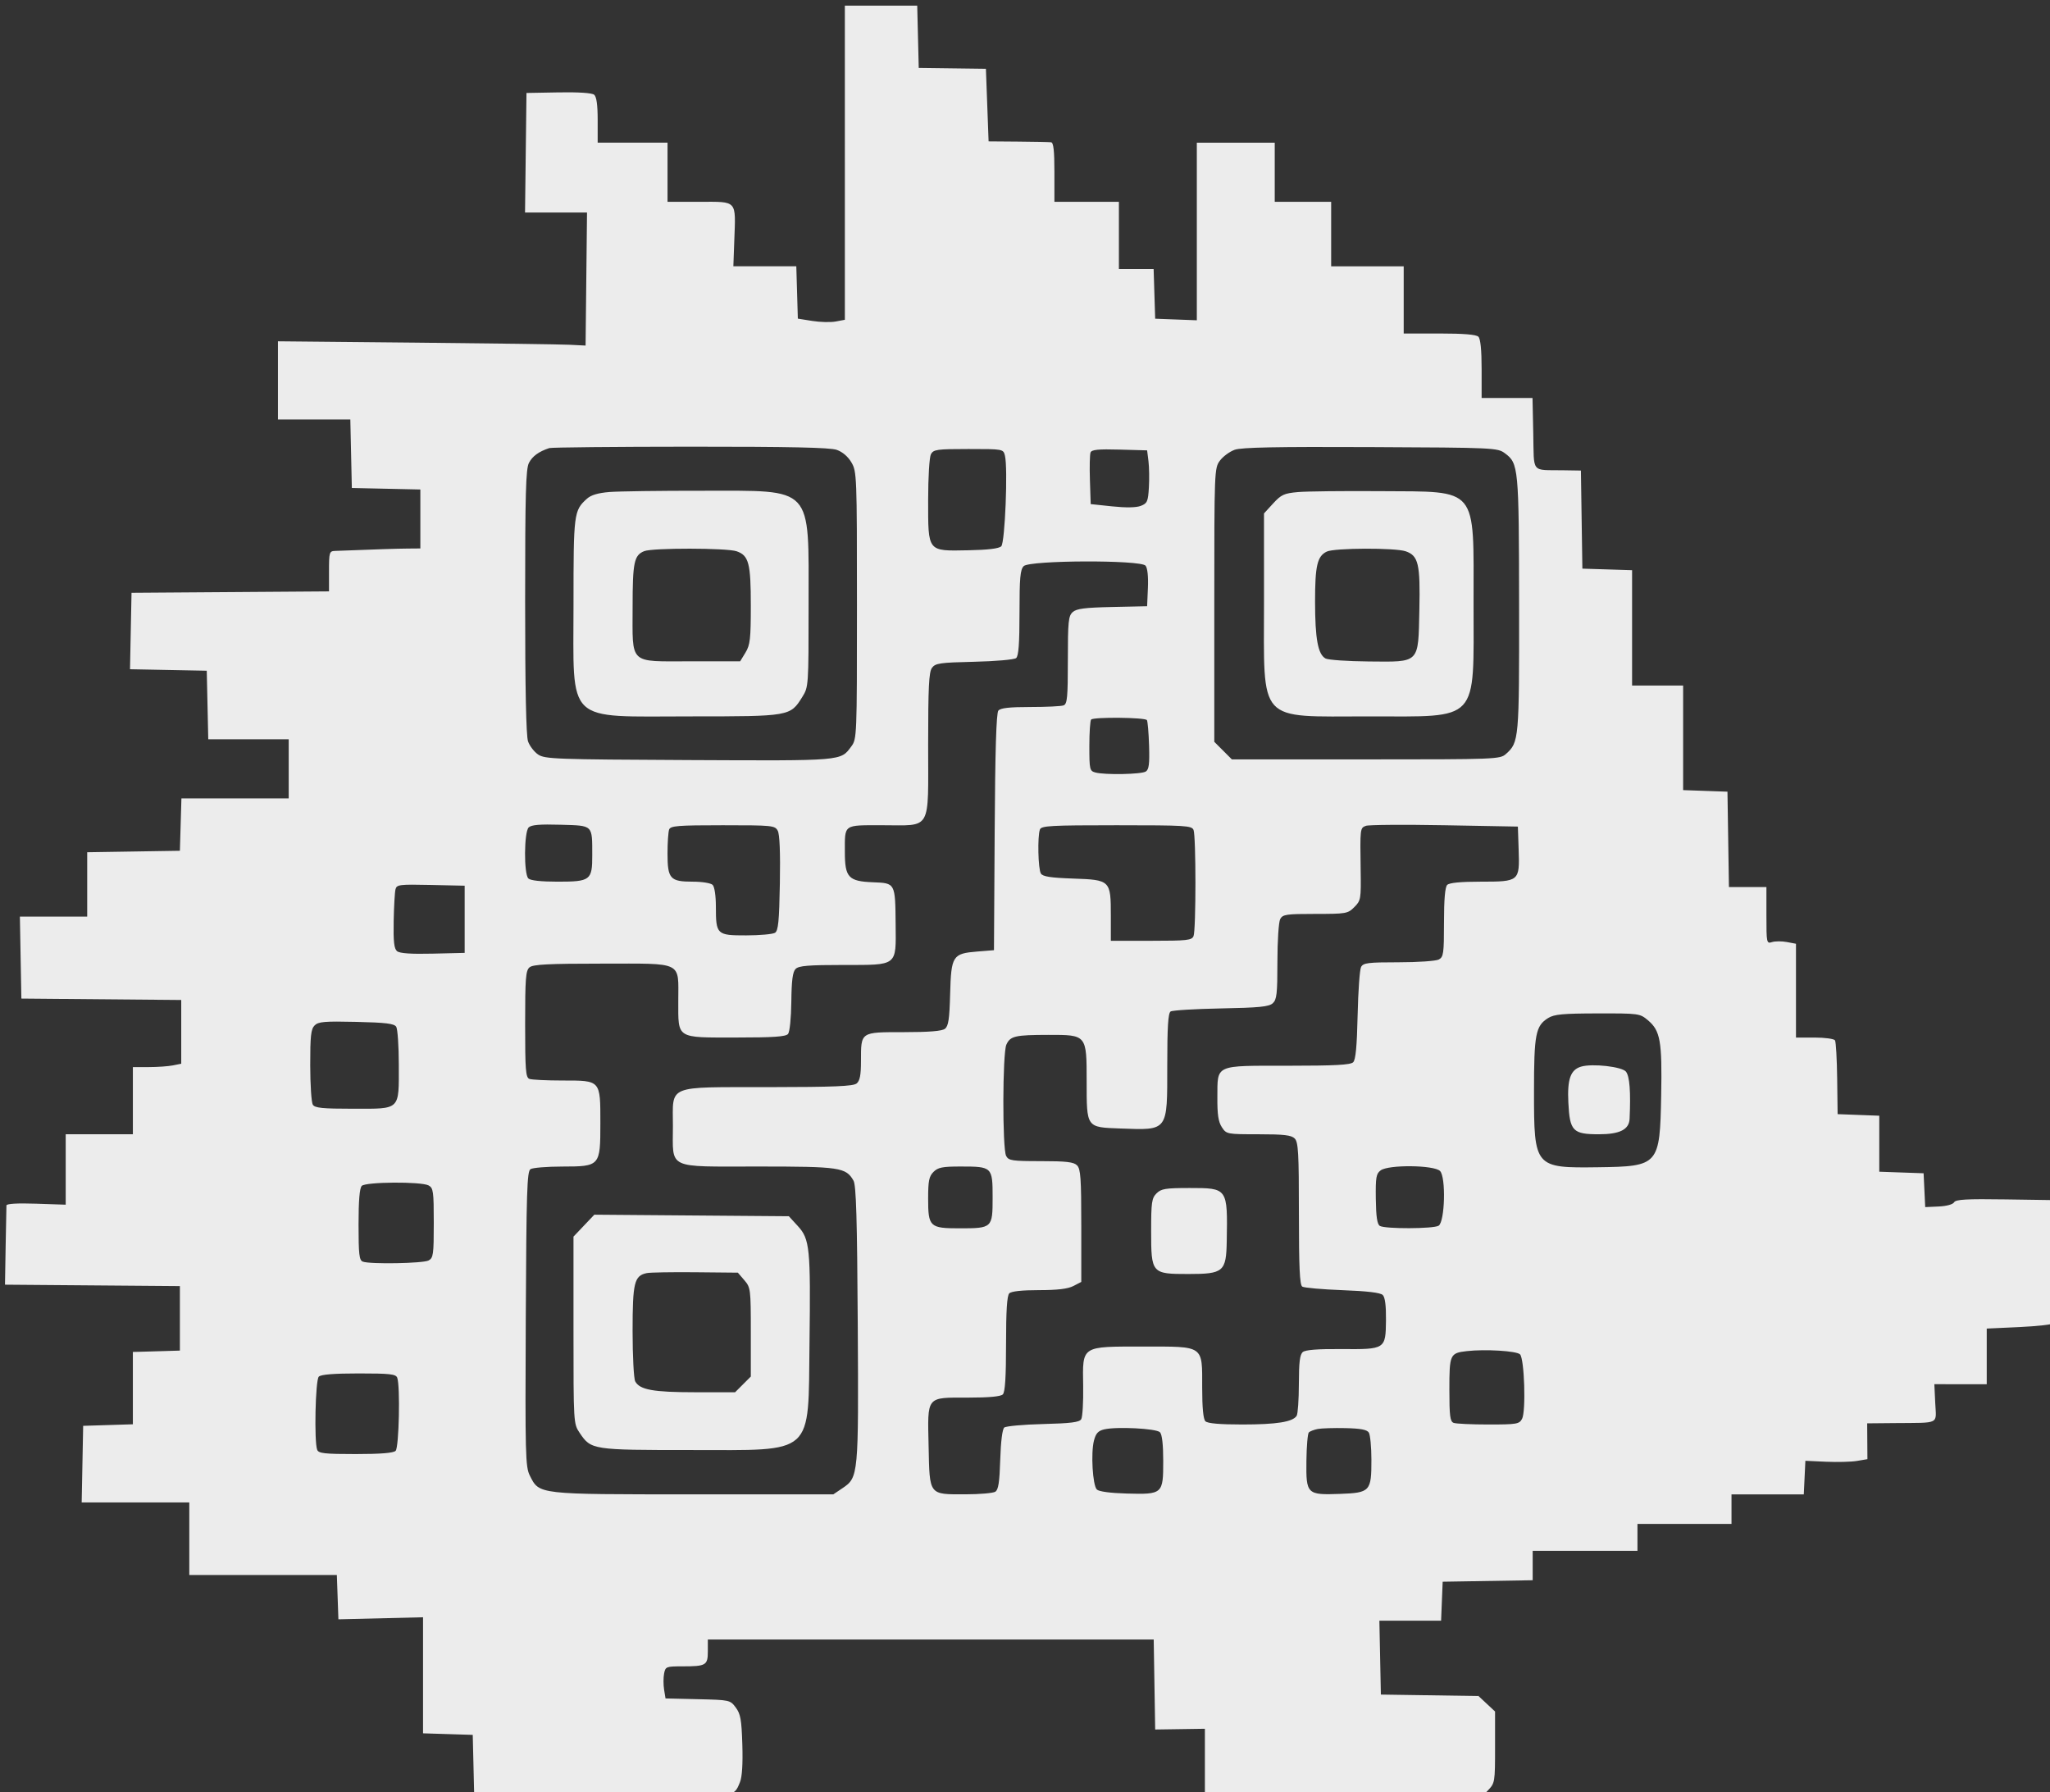 <?xml version="1.0" encoding="UTF-8" standalone="no"?>
<svg
   width="763"
   height="667"
   viewBox="0 0 763 667"
   version="1.1"
   id="svg1"
   sodipodi:docname="trace.svg"
   inkscape:version="1.4.2 (f4327f4, 2025-05-13)"
   xmlns:inkscape="http://www.inkscape.org/namespaces/inkscape"
   xmlns:sodipodi="http://sodipodi.sourceforge.net/DTD/sodipodi-0.dtd"
   xmlns="http://www.w3.org/2000/svg"
   xmlns:svg="http://www.w3.org/2000/svg">
  <rect x="0" y="0" width="763" height="667" fill="#333333" stroke="none"/>
  <defs
     id="defs1" />
  <sodipodi:namedview
     id="namedview1"
     pagecolor="#5d5d64"
     bordercolor="#000000"
     borderopacity="0.25"
     inkscape:showpageshadow="2"
     inkscape:pageopacity="0.0"
     inkscape:pagecheckerboard="0"
     inkscape:deskcolor="#d1d1d1"
     inkscape:zoom="1.1435547"
     inkscape:cx="511.99999"
     inkscape:cy="511.99999"
     inkscape:window-width="2560"
     inkscape:window-height="1377"
     inkscape:window-x="1912"
     inkscape:window-y="-8"
     inkscape:window-maximized="1"
     inkscape:current-layer="svg1" />
  <path
     d="m 314.453,60.549 v 58.454 l -3.399,0.638 c -1.869,0.351 -5.807,0.255 -8.75,-0.212 l -5.351,-0.85 -0.286,-9.742 -0.286,-9.743 -11.714,0.001 h -11.714 l 0.346,-9.55 c 0.554,-15.28 1.292,-14.451 -12.865,-14.451 h -11.981 v -11 -11 h -13 -13 v -8.378 c 0,-5.682 -0.421,-8.727 -1.309,-9.463 -0.814,-0.676 -5.814,-1.006 -13.25,-0.873 l -11.941,0.214 -0.269,22.25 -0.269,22.25 h 11.536 11.537 l -0.268,24.75 -0.267,24.75 -6,-0.297 c -3.3,-0.163 -29.062,-0.52 -57.25,-0.792 l -51.25,-0.496 v 14.542 14.543 h 13.47 13.47 l 0.28,12.75 0.28,12.75 12.75,0.28 12.75,0.28 v 10.97 10.97 l -4.75,0.039 c -3.977,0.033 -10.734,0.252 -27,0.875 -2.125,0.081 -2.25,0.501 -2.25,7.574 v 7.487 l -36.75,0.263 -36.75,0.262 -0.282,14.222 -0.283,14.223 14.283,0.277 14.282,0.278 0.28,12.75 0.28,12.75 h 14.97 14.97 v 11 11 h -19.964 -19.964 l -0.286,9.75 -0.286,9.75 -17.25,0.274 -17.25,0.273 v 11.977 11.976 h -12.526 -12.526 l 0.276,15.25 0.276,15.25 29.75,0.265 29.75,0.265 v 11.86 11.86 l -3.125,0.625 c -1.719,0.344 -5.769,0.625 -9,0.625 h -5.875 v 12.5 12.5 h -12.5 -12.5 v 13.102 13.103 l -11,-0.369 c -7.004,-0.235 -11.02,0.001 -11.056,0.648 -0.03,0.559 -0.165,7.422 -0.298,15.253 l -0.242,14.236 32.548,0.264 32.548,0.263 v 12 12 l -6,0.184 c -3.3,0.101 -7.238,0.214 -8.75,0.25 l -2.75,0.066 v 13.462 13.463 l -9.25,0.287 -9.25,0.288 -0.277,14.25 -0.278,14.25 h 20.028 20.027 v 13.5 13.5 h 27.46 27.459 l 0.291,8.25 0.29,8.25 15.75,-0.382 15.75,-0.382 v 21.594 21.595 l 9.25,0.287 9.25,0.288 0.282,11.75 0.281,11.75 h 46.746 c 51.119,0 49.636,0.167 52.144,-5.886 0.8,-1.931 1.109,-6.801 0.887,-13.97 -0.287,-9.299 -0.666,-11.442 -2.446,-13.824 -2.081,-2.788 -2.243,-2.823 -14.124,-3.1 l -12.018,-0.28 -0.528,-3.255 c -0.291,-1.791 -0.295,-4.478 -0.01,-5.971 0.499,-2.61 0.76,-2.714 6.821,-2.714 8.803,0 9.465,-0.392 9.465,-5.607 v -4.393 h 82.976 82.976 l 0.274,16.75 0.274,16.75 9.25,-0.137 9.25,-0.138 v 12.888 12.887 h 51.313 51.313 l 2.687,-2.805 c 2.641,-2.756 2.687,-3.034 2.687,-16.099 v -13.294 l -3.082,-2.879 -3.082,-2.879 -18.168,-0.272 -18.168,-0.272 -0.278,-13.75 -0.278,-13.75 h 11.484 11.484 l 0.294,-7.25 0.294,-7.25 16.75,-0.274 16.75,-0.274 v -5.476 -5.476 h 19.5 19.5 v -5 -5 h 17.5 17.5 v -5.5 -5.5 h 13.452 13.453 l 0.297,-6.25 0.298,-6.25 7.681,0.35 c 4.225,0.192 9.419,0.055 11.544,-0.304 l 3.864,-0.652 -0.045,-6.666 -0.044,-6.665 10.5,-0.098 c 16.822,-0.156 15.217,0.652 14.832,-7.467 l -0.332,-7.003 9.75,0.003 9.75,0.002 v -10.353 -10.353 l 12.111,-0.558 c 6.661,-0.307 12.52,-0.967 13.019,-1.466 0.508,-0.508 0.79,-10.814 0.64,-23.34 l -0.27,-22.43 -18.447,-0.273 c -14.613,-0.217 -18.604,0.005 -19.199,1.069 -0.441,0.788 -2.816,1.436 -5.753,1.57 l -5.003,0.228 -0.299,-6.297 -0.299,-6.297 -8.25,-0.29 -8.25,-0.291 v -10.417 -10.418 l -7.75,-0.292 -7.75,-0.292 -0.168,-13.213 c -0.092,-7.267 -0.456,-13.679 -0.809,-14.25 -0.353,-0.57 -3.764,-1.037 -7.582,-1.037 h -6.941 v -17.455 -17.454 l -3.413,-0.641 c -1.877,-0.352 -4.352,-0.342 -5.5,0.022 -2.026,0.643 -2.087,0.354 -2.087,-9.905 v -10.567 h -6.977 -6.977 l -0.273,-17.75 -0.273,-17.75 -8.25,-0.29 -8.25,-0.291 v -19.459 -19.46 h -9.5 -9.5 v -21.462 -21.463 l -9.25,-0.287 -9.25,-0.288 -0.273,-18.25 -0.272,-18.25 -6.728,-0.106 c -11.98,-0.19 -10.689,1.411 -11.006,-13.644 l -0.279,-13.25 h -9.471 -9.471 v -10.8 c 0,-7.067 -0.415,-11.215 -1.2,-12 -0.813,-0.813 -5.489,-1.2 -14.5,-1.2 h -13.3 v -12.5 -12.5 h -13.5 -13.5 v -12 -12 h -10.5 -10.5 v -11 -11 h -14.5 -14.5 v 33.042 33.042 l -7.75,-0.292 -7.75,-0.292 -0.288,-9.25 -0.287,-9.25 h -6.463 -6.462 v -12.5 -12.5 h -12 -12 v -11 c 0,-8.046 -0.336,-11.044 -1.25,-11.164 -0.687,-0.09 -6.2,-0.202 -12.25,-0.25 l -11,-0.086 -0.5,-13.5 -0.5,-13.5 -12.5,-0.16 -12.5,-0.16 -0.282,-11.59 -0.281,-11.59 h -13.469 -13.468 V 60.549 m -110,106.197 c -3.932,1.296 -6.291,3.01 -7.585,5.513 -1.163,2.249 -1.415,11.436 -1.415,51.636 0,32.291 0.365,49.948 1.075,51.984 0.591,1.696 2.278,3.9 3.75,4.899 2.49,1.69 6.374,1.834 56.175,2.069 57.699,0.274 56.349,0.387 60.404,-5.079 2.062,-2.781 2.096,-3.631 2.096,-52.5 0,-48.268 -0.058,-49.773 -2.049,-53.174 -1.287,-2.197 -3.334,-3.944 -5.5,-4.694 -2.502,-0.865 -17.479,-1.187 -54.451,-1.171 -28.05,0.013 -51.675,0.245 -52.5,0.517 m 255.094,0.631 c -1.874,0.669 -4.349,2.488 -5.5,4.041 -2.061,2.779 -2.094,3.63 -2.094,53.731 v 50.907 l 3.269,3.269 3.269,3.269 h 49.876 c 48.461,0 49.939,-0.057 52.119,-2 4.895,-4.364 4.971,-5.229 4.911,-55.718 -0.061,-50.948 -0.2,-52.43 -5.266,-56.188 -2.76,-2.048 -3.857,-2.099 -50,-2.311 -35.009,-0.161 -48.057,0.097 -50.584,1 m -113.059,1.651 c -0.582,1.088 -1.035,8.527 -1.035,17 0,19.533 -0.392,19.04 14.91,18.748 7.389,-0.141 11.441,-0.633 12.304,-1.494 1.389,-1.387 2.508,-29.174 1.36,-33.75 -0.609,-2.427 -0.67,-2.438 -13.558,-2.438 -11.776,0 -13.039,0.175 -13.981,1.934 m 59.406,-0.64 c -0.288,0.75 -0.393,5.379 -0.232,10.285 l 0.291,8.921 8,0.843 c 5.158,0.543 8.944,0.475 10.658,-0.191 2.389,-0.928 2.693,-1.622 3,-6.842 0.188,-3.196 0.117,-7.61 -0.158,-9.81 l -0.5,-4 -10.268,-0.285 c -7.951,-0.221 -10.386,0.022 -10.791,1.079 m -179.087,14.706 c -4.217,0.343 -6.839,1.127 -8.353,2.498 -4.881,4.42 -5.001,5.362 -4.997,39.202 0.005,45.148 -3.479,41.8 43.496,41.8 37.033,0 37.177,-0.025 41.653,-7.226 2.329,-3.745 2.347,-4.012 2.347,-34.274 0,-44.778 2.181,-42.432 -39.473,-42.472 -15.69,-0.015 -31.293,0.197 -34.673,0.472 m 256.301,0.02 c -5.159,0.458 -6.244,0.955 -9.25,4.235 l -3.405,3.716 0.004,32.764 c 0.005,45.852 -2.81,42.765 38.996,42.765 41.485,0 39,2.676 39,-42 0,-44.022 2.048,-41.554 -34.713,-41.82 -13.633,-0.099 -27.417,0.054 -30.632,0.34 m -243.34,21.987 c -3.764,1.517 -4.315,4.162 -4.315,20.705 0,21.851 -1.662,20.288 21.571,20.288 h 18.458 l 1.982,-3.25 c 1.729,-2.836 1.982,-5.058 1.985,-17.453 0.004,-15.797 -0.744,-18.665 -5.283,-20.247 -3.611,-1.259 -31.294,-1.293 -34.398,-0.043 m 254.049,0.163 c -3.543,1.715 -4.364,5.225 -4.358,18.627 0.006,13.833 1.079,19.643 3.91,21.158 1.005,0.538 8.244,1.035 16.086,1.104 19.178,0.168 18.389,0.973 18.822,-19.199 0.367,-17.088 -0.345,-20.149 -5.068,-21.795 -3.876,-1.351 -26.552,-1.27 -29.392,0.105 m -112.793,5.401 c -1.296,1.296 -1.571,4.342 -1.571,17.378 0,11.467 -0.345,16.092 -1.256,16.849 -0.697,0.578 -7.632,1.189 -15.583,1.372 -12.809,0.295 -14.477,0.536 -15.744,2.271 -1.139,1.561 -1.417,7.188 -1.417,28.693 0,32.527 1.525,29.866 -17.116,29.866 -14.592,0 -13.884,-0.509 -13.884,9.971 0,9.456 1.341,10.899 10.458,11.256 8.373,0.328 8.294,0.181 8.442,15.8 0.147,15.536 0.877,14.973 -19.385,14.973 -13.079,0 -16.668,0.296 -17.844,1.472 -1.094,1.094 -1.503,4.215 -1.595,12.176 -0.071,6.117 -0.595,11.272 -1.222,12.029 -0.838,1.009 -5.424,1.323 -19.321,1.323 -22.515,0 -21.533,0.622 -21.533,-13.638 0,-14.92 2.156,-13.862 -28.265,-13.862 -20.08,0 -25.774,0.289 -27.081,1.372 -1.437,1.193 -1.654,3.969 -1.654,21.143 0,17.106 0.213,19.853 1.582,20.378 0.87,0.334 6.425,0.607 12.345,0.607 14.27,0 14.073,-0.221 14.073,15.829 0,16.069 -0.085,16.165 -14.25,16.186 -5.637,0.009 -10.925,0.442 -11.75,0.963 -1.298,0.821 -1.535,8.318 -1.762,55.735 -0.242,50.641 -0.129,55.052 1.5,58.287 3.581,7.113 2.57,6.997 60.864,6.998 l 52.102,0.002 3.398,-2.287 c 5.977,-4.022 6.03,-4.587 5.698,-61.193 -0.23,-39.16 -0.597,-51.541 -1.58,-53.26 -2.82,-4.936 -5.013,-5.26 -35.614,-5.26 -34.237,0 -31.606,1.254 -31.606,-15.068 0,-15.563 -2.796,-14.423 35.5,-14.471 24.561,-0.03 31.631,-0.325 32.893,-1.372 1.194,-0.991 1.607,-3.12 1.607,-8.277 0,-11.017 -0.301,-10.812 15.844,-10.812 9.484,0 14.281,-0.389 15.401,-1.25 1.304,-1.002 1.69,-3.579 1.941,-12.967 0.381,-14.207 0.916,-15.044 10.099,-15.783 l 6.215,-0.5 0.261,-43.91 c 0.18,-30.39 0.603,-44.323 1.372,-45.25 0.804,-0.969 4.106,-1.34 11.908,-1.34 5.937,0 11.507,-0.273 12.377,-0.607 1.353,-0.519 1.582,-2.961 1.582,-16.845 0,-14.347 0.209,-16.427 1.794,-17.862 1.422,-1.286 4.482,-1.682 14.75,-1.905 l 12.956,-0.281 0.298,-6.84 c 0.182,-4.182 -0.157,-7.388 -0.873,-8.25 -1.827,-2.202 -43.137,-2.055 -45.354,0.161 m 25.096,57.096 c -0.367,0.366 -0.667,4.814 -0.667,9.883 0,8.713 0.123,9.25 2.25,9.82 3.559,0.954 17.095,0.698 18.75,-0.355 1.181,-0.751 1.443,-2.794 1.232,-9.608 -0.147,-4.76 -0.511,-9.049 -0.809,-9.531 -0.626,-1.014 -19.759,-1.207 -20.756,-0.209 m -209.35,40.154 c -1.724,1.73 -1.82,17.276 -0.117,18.979 0.769,0.769 4.695,1.2 10.929,1.2 12.177,0 12.876,-0.534 12.857,-9.821 -0.023,-11.456 0.443,-11.006 -11.769,-11.367 -7.783,-0.229 -10.931,0.038 -11.9,1.009 m 311.616,-0.603 c -2.17,0.806 -2.179,0.884 -1.947,16.501 0.16,10.777 0.066,11.32 -2.364,13.75 -2.427,2.427 -3.025,2.531 -14.541,2.531 -10.851,0 -12.111,0.187 -13.046,1.934 -0.571,1.068 -1.035,8.169 -1.035,15.845 0,11.982 -0.243,14.129 -1.75,15.485 -1.418,1.275 -5.07,1.637 -19.25,1.905 -9.625,0.182 -18.062,0.695 -18.75,1.14 -0.929,0.601 -1.25,5.781 -1.25,20.179 0,24.616 0.454,24.011 -17.54,23.36 -12.634,-0.457 -12.46,-0.211 -12.46,-17.539 0,-17.381 0.055,-17.314 -14.25,-17.295 -12.365,0.016 -14.178,0.436 -15.628,3.618 -1.452,3.186 -1.526,38.744 -0.087,41.434 0.935,1.746 2.194,1.934 12.929,1.934 9.479,0 12.212,0.319 13.465,1.571 1.328,1.329 1.571,4.805 1.571,22.475 v 20.903 l -2.95,1.525 c -2.059,1.065 -5.927,1.526 -12.8,1.526 -6.328,0 -10.279,0.429 -11.05,1.2 -0.842,0.842 -1.2,6.444 -1.2,18.8 0,12.356 -0.358,17.958 -1.2,18.8 -0.797,0.797 -5.14,1.2 -12.929,1.2 -15.772,0 -15.099,-0.836 -14.691,18.224 0.392,18.299 -0.008,17.783 13.761,17.761 5.258,-0.009 10.234,-0.442 11.059,-0.962 1.148,-0.725 1.579,-3.526 1.837,-11.935 0.207,-6.74 0.787,-11.361 1.501,-11.953 0.64,-0.532 7.143,-1.117 14.451,-1.301 10.304,-0.259 13.49,-0.662 14.188,-1.794 0.495,-0.803 0.823,-6.361 0.728,-12.351 -0.241,-15.155 -0.953,-14.689 22.406,-14.689 22.812,0 21.889,-0.645 21.889,15.3 0,7.456 0.408,11.708 1.2,12.5 0.806,0.806 5.324,1.2 13.757,1.2 12.78,0 18.763,-0.957 20.207,-3.232 0.443,-0.697 0.812,-6.05 0.821,-11.896 0.011,-8.065 0.366,-10.918 1.47,-11.834 0.985,-0.818 5.594,-1.175 14.284,-1.105 16.47,0.132 16.55,0.081 16.67,-10.734 0.06,-5.366 -0.342,-8.529 -1.194,-9.382 -0.866,-0.867 -5.756,-1.455 -15,-1.802 -7.543,-0.283 -14.277,-0.879 -14.965,-1.324 -0.948,-0.614 -1.25,-7.181 -1.25,-27.179 0,-22.639 -0.222,-26.591 -1.571,-27.941 -1.253,-1.252 -3.988,-1.571 -13.477,-1.571 -11.754,0 -11.928,-0.034 -13.63,-2.631 -1.301,-1.986 -1.711,-4.698 -1.67,-11.067 0.078,-12.411 -1.281,-11.802 26.333,-11.802 17.461,0 23.221,-0.309 24.213,-1.3 0.93,-0.928 1.403,-5.927 1.657,-17.5 0.195,-8.91 0.774,-16.988 1.285,-17.95 0.813,-1.53 2.572,-1.75 13.961,-1.75 7.167,0 13.901,-0.466 14.965,-1.035 1.757,-0.941 1.934,-2.203 1.934,-13.8 0,-8.595 0.392,-13.157 1.2,-13.965 0.791,-0.791 5.029,-1.2 12.429,-1.2 14.413,0 14.549,-0.114 14.158,-11.859 l -0.287,-8.641 -27.317,-0.5 c -15.024,-0.275 -28.187,-0.177 -29.25,0.218 m -259.326,1.364 c -0.334,0.87 -0.607,4.888 -0.607,8.928 0,9.409 0.965,10.49 9.371,10.49 3.512,0 6.753,0.524 7.429,1.2 0.7,0.7 1.2,4.059 1.2,8.066 0,10.428 0.325,10.737 11.285,10.719 5.068,-0.009 9.89,-0.442 10.715,-0.962 1.219,-0.769 1.559,-4.219 1.814,-18.431 0.204,-11.385 -0.07,-18.201 -0.785,-19.538 -1.051,-1.963 -1.955,-2.054 -20.457,-2.054 -16.73,0 -19.44,0.215 -19.965,1.582 m 138,0 c -0.951,2.478 -0.681,14.753 0.361,16.4 0.71,1.123 3.622,1.575 12.006,1.862 13.861,0.474 14.026,0.637 14.026,13.879 v 9.277 h 15.031 c 13.376,0 15.111,-0.193 15.75,-1.75 0.937,-2.281 0.937,-37.219 0,-39.5 -0.66,-1.608 -2.988,-1.75 -28.643,-1.75 -24.541,0 -27.998,0.192 -28.531,1.582 m -239.851,22.245 c -0.271,1.036 -0.577,6.374 -0.679,11.861 -0.142,7.655 0.152,10.257 1.261,11.177 0.991,0.823 5.174,1.111 13.304,0.918 l 11.858,-0.283 v -12.5 -12.5 l -12.626,-0.279 c -11.655,-0.257 -12.663,-0.134 -13.118,1.606 m 429.028,47.911 c -4.685,2.905 -5.284,6.008 -5.284,27.361 0,28.249 0.209,28.496 23.872,28.174 22.589,-0.308 22.981,-0.754 23.463,-26.722 0.375,-20.225 -0.306,-24.087 -4.93,-27.977 -3.005,-2.529 -3.335,-2.574 -18.732,-2.547 -12.92,0.022 -16.15,0.322 -18.389,1.711 m -459.14,2.76 c -1.361,1.362 -1.641,3.914 -1.629,14.823 0.009,7.249 0.442,13.854 0.963,14.679 0.769,1.218 3.604,1.5 15.064,1.5 17.75,0 16.964,0.763 16.943,-16.441 -0.009,-6.908 -0.441,-13.234 -0.962,-14.059 -0.75,-1.189 -3.831,-1.567 -14.84,-1.823 -11.846,-0.276 -14.136,-0.081 -15.539,1.321 m 471.364,15.338 c -3.928,1.183 -5.154,4.663 -4.723,13.402 0.523,10.582 1.664,11.762 11.37,11.762 7.766,0 11.245,-1.751 11.423,-5.75 0.453,-10.15 0.031,-15.724 -1.328,-17.524 -1.42,-1.881 -12.585,-3.142 -16.742,-1.89 m -241.008,39.164 c -1.664,1.664 -2,3.333 -2,9.929 0,10.513 0.586,11.071 11.637,11.071 12.248,0 12.363,-0.107 12.363,-11.5 0,-11.348 -0.158,-11.5 -11.934,-11.5 -6.733,0 -8.397,0.331 -10.066,2 m 166.441,-0.574 c -1.694,1.244 -1.926,2.592 -1.821,10.61 0.086,6.617 0.506,9.43 1.5,10.059 1.861,1.179 19.994,1.118 21.88,-0.073 2.343,-1.48 2.769,-18.11 0.522,-20.357 -2.226,-2.226 -19.127,-2.409 -22.081,-0.239 m -379.241,5.774 c -0.812,0.812 -1.2,5.465 -1.2,14.393 0,11.108 0.25,13.289 1.582,13.8 2.658,1.02 22.423,0.674 24.484,-0.428 1.759,-0.942 1.934,-2.205 1.934,-13.965 0,-11.76 -0.175,-13.023 -1.934,-13.965 -2.768,-1.481 -23.356,-1.345 -24.866,0.165 m 295.8,2.8 c -1.778,1.778 -2,3.333 -2,14 0,15.801 0.172,16 13.811,16 13.161,0 14.134,-0.834 14.329,-12.289 0.336,-19.736 0.353,-19.711 -13.795,-19.711 -9.012,0 -10.603,0.258 -12.345,2 m -213.12,12.006 -3.88,4.078 v 34.81 c 0,34.611 0.013,34.83 2.287,38.208 4.264,6.334 4.679,6.398 41.213,6.398 46.649,0 43.818,2.544 44.346,-39.852 0.44,-35.35 0.111,-38.632 -4.354,-43.506 l -3.336,-3.642 -36.198,-0.286 -36.198,-0.287 -3.88,4.079 m 23.379,17.657 c -4.642,0.982 -5.259,3.519 -5.259,21.625 0,9.264 0.441,17.667 0.979,18.673 1.67,3.121 6.726,4.039 22.247,4.039 h 14.928 l 2.923,-2.923 2.923,-2.923 v -16.521 c 0,-16.02 -0.073,-16.607 -2.412,-19.327 l -2.412,-2.806 -15.838,-0.156 c -8.711,-0.086 -16.847,0.058 -18.079,0.319 m 305.254,29.028 c -6.294,0.723 -6.513,1.204 -6.513,14.324 0,9.811 0.263,11.872 1.582,12.378 0.87,0.334 6.704,0.607 12.965,0.607 10.538,0 11.466,-0.156 12.506,-2.099 1.497,-2.798 0.877,-22.377 -0.761,-24.011 -1.273,-1.271 -12.984,-1.981 -19.779,-1.199 m -427.313,9.509 c -1.262,1.262 -1.761,24.174 -0.593,27.218 0.513,1.336 2.736,1.582 14.3,1.582 9.317,0 14.077,-0.384 14.893,-1.2 1.262,-1.262 1.761,-24.174 0.593,-27.218 -0.513,-1.336 -2.736,-1.582 -14.3,-1.582 -9.317,0 -14.077,0.384 -14.893,1.2 m 292.363,19.612 c -2.285,0.535 -3.138,1.464 -3.846,4.188 -1.196,4.604 -0.487,16.63 1.074,18.191 0.76,0.76 4.966,1.331 11.051,1.5 13.445,0.374 13.658,0.186 13.658,-12.057 0,-6.198 -0.429,-9.959 -1.228,-10.76 -1.388,-1.39 -16.092,-2.145 -20.709,-1.062 m 79.437,-0.139 c -1.375,0.273 -2.858,0.838 -3.295,1.256 -0.437,0.418 -0.847,5.171 -0.911,10.561 -0.148,12.48 0.159,12.782 12.537,12.332 11.182,-0.408 11.675,-0.947 11.654,-12.763 -0.009,-4.708 -0.44,-9.23 -0.958,-10.05 -0.686,-1.085 -3.06,-1.537 -8.735,-1.661 -4.285,-0.094 -8.917,0.053 -10.292,0.325"
     stroke="none"
     fill="#040404"
     fill-rule="evenodd"
     id="path1"
     style="fill:#ececec" />
</svg>
